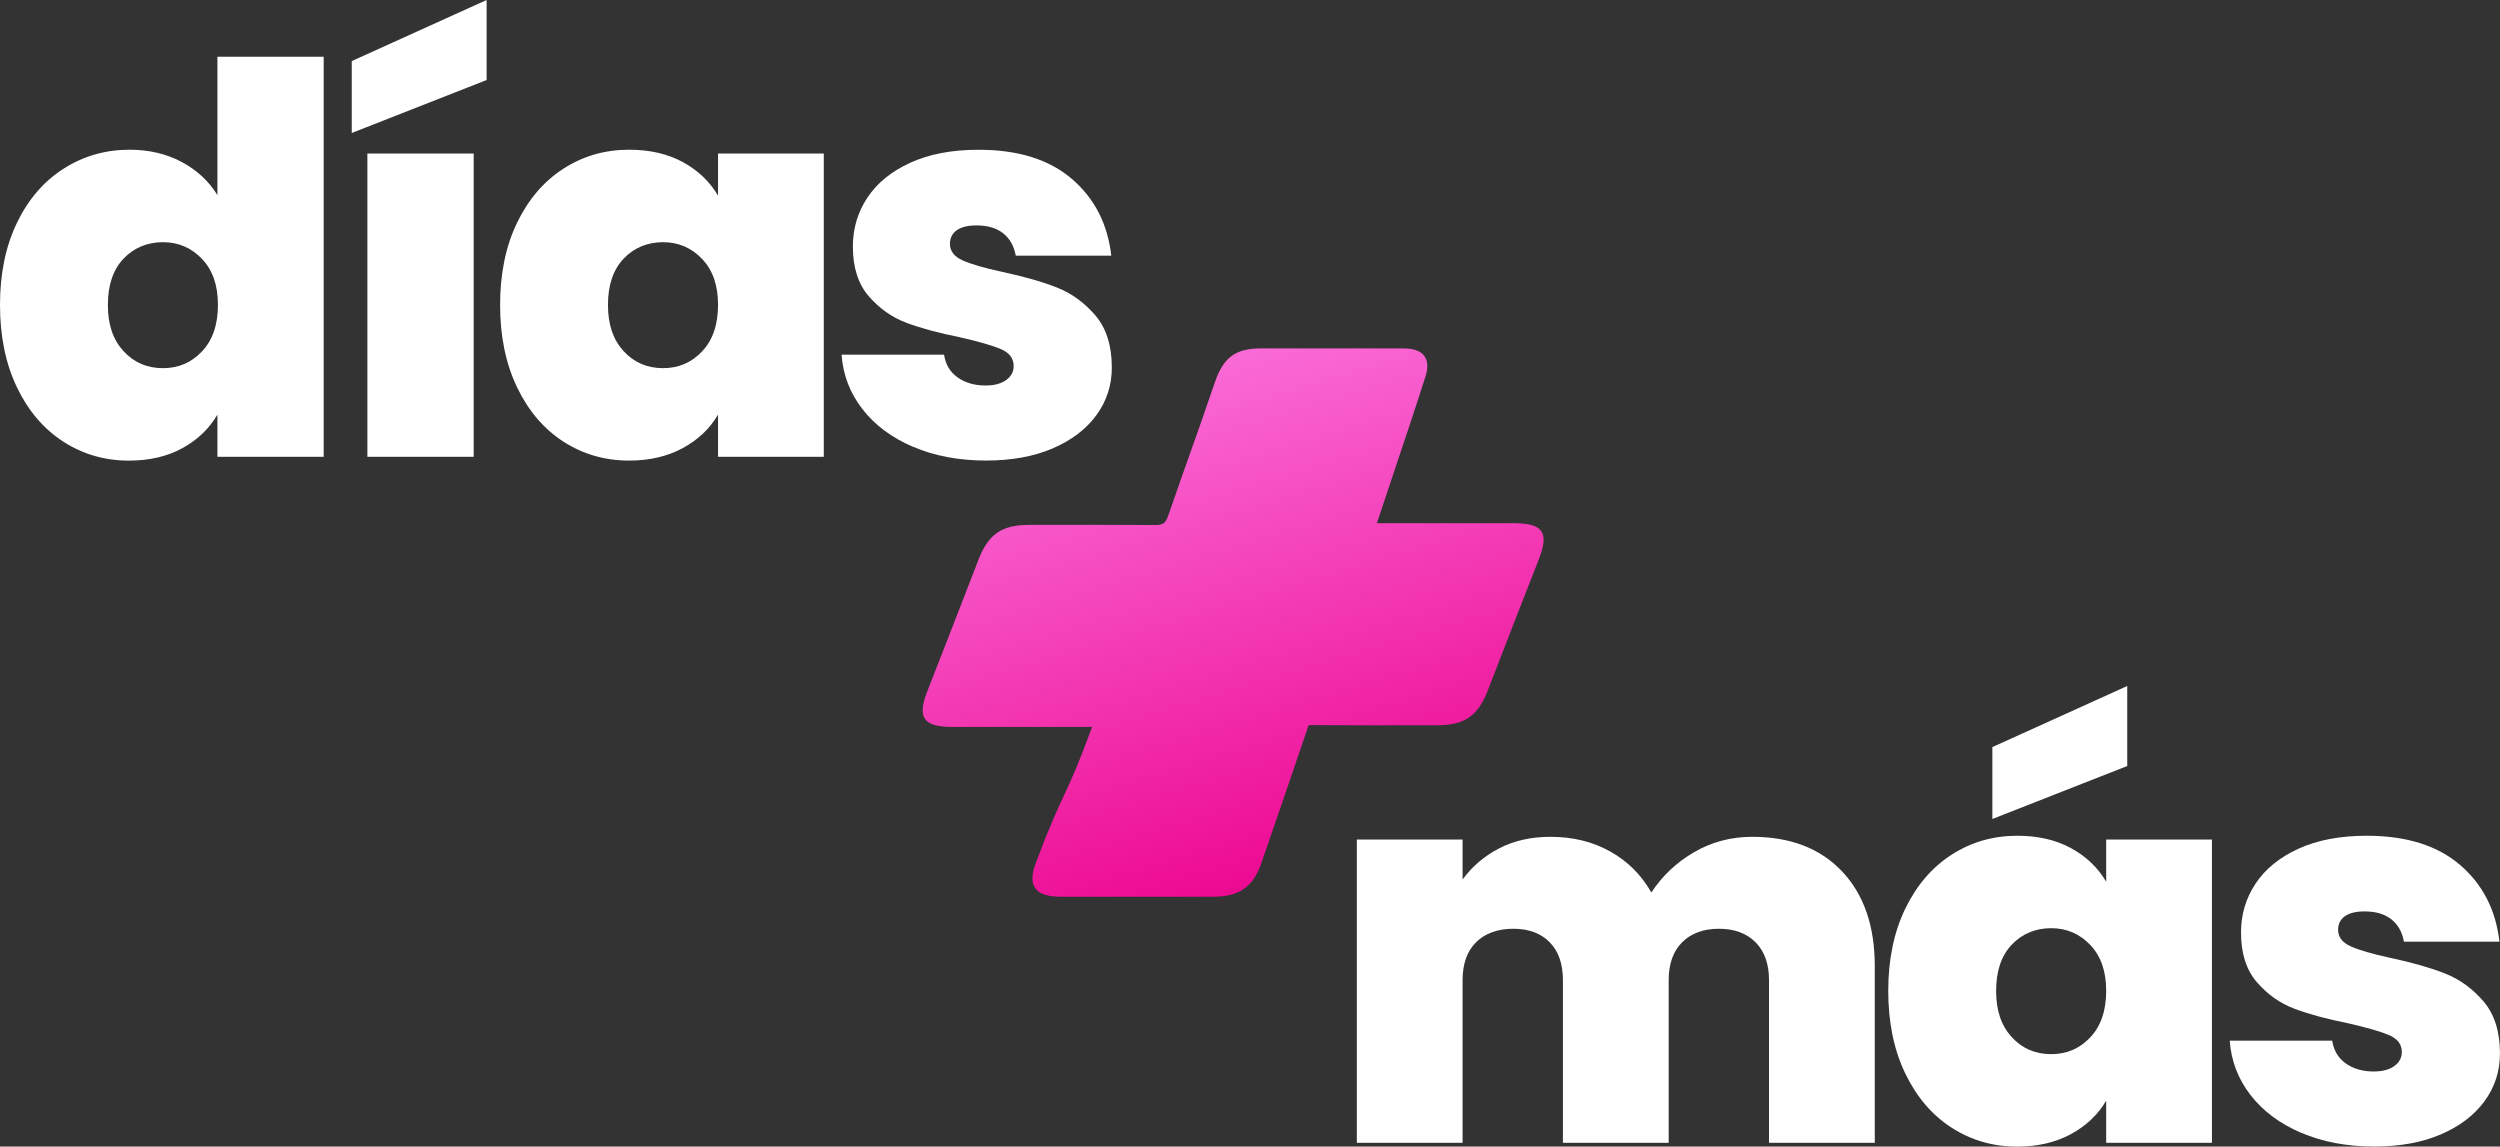 <svg width="399" height="183" viewBox="0 0 399 183" fill="none" xmlns="http://www.w3.org/2000/svg">
<rect x="0" y="0" width="399" height="183" fill="#333333" stroke="none"/>
<g clip-path="url(#clip0_4214_47)">
<path d="M2.71 35.546C4.517 31.808 7 28.929 10.158 26.917C13.317 24.905 16.813 23.895 20.661 23.895C23.761 23.895 26.529 24.54 28.973 25.836C31.41 27.132 33.321 28.897 34.699 31.144V9.059H51.661V72.91H34.699V66.182C33.379 68.429 31.514 70.207 29.103 71.529C26.692 72.851 23.852 73.515 20.576 73.515C16.729 73.515 13.245 72.512 10.113 70.493C6.987 68.481 4.517 65.589 2.71 61.825C0.903 58.061 0 53.671 0 48.669C0 43.668 0.903 39.298 2.71 35.553V35.546ZM32.242 41.33C30.546 39.545 28.466 38.653 25.996 38.653C23.527 38.653 21.376 39.532 19.712 41.284C18.048 43.042 17.216 45.498 17.216 48.663C17.216 51.828 18.048 54.225 19.712 56.042C21.376 57.852 23.468 58.758 25.996 58.758C28.525 58.758 30.546 57.865 32.242 56.081C33.932 54.296 34.783 51.822 34.783 48.663C34.783 45.504 33.938 43.114 32.242 41.33Z" fill="white"/>
<path d="M77.665 12.771L56.139 21.225V9.749L77.665 0V12.771ZM75.598 24.501V72.903H58.635V24.501H75.598Z" fill="white"/>
<path d="M82.526 35.546C84.333 31.808 86.802 28.929 89.928 26.917C93.054 24.904 96.544 23.895 100.392 23.895C103.719 23.895 106.592 24.559 109.003 25.881C111.414 27.203 113.28 28.988 114.599 31.228V24.501H131.477V72.903H114.599V66.175C113.28 68.422 111.401 70.2 108.958 71.522C106.521 72.844 103.661 73.509 100.392 73.509C96.544 73.509 93.061 72.506 89.928 70.487C86.802 68.474 84.333 65.583 82.526 61.818C80.719 58.054 79.816 53.664 79.816 48.663C79.816 43.661 80.719 39.291 82.526 35.546ZM112.058 41.33C110.362 39.545 108.282 38.653 105.812 38.653C103.342 38.653 101.191 39.532 99.528 41.284C97.864 43.042 97.032 45.498 97.032 48.663C97.032 51.828 97.864 54.225 99.528 56.042C101.191 57.852 103.284 58.757 105.812 58.757C108.34 58.757 110.362 57.865 112.058 56.081C113.748 54.296 114.599 51.821 114.599 48.663C114.599 45.504 113.754 43.114 112.058 41.33Z" fill="white"/>
<path d="M145.723 71.314C142.305 69.849 139.607 67.836 137.632 65.277C135.649 62.717 134.545 59.826 134.317 56.608H150.675C150.903 58.158 151.624 59.37 152.827 60.229C154.029 61.089 155.524 61.525 157.304 61.525C158.682 61.525 159.774 61.239 160.574 60.659C161.379 60.086 161.782 59.337 161.782 58.419C161.782 57.214 161.119 56.322 159.8 55.742C158.481 55.169 156.297 54.531 153.256 53.84C149.811 53.15 146.938 52.375 144.644 51.509C142.35 50.649 140.355 49.236 138.659 47.282C136.962 45.328 136.117 42.678 136.117 39.343C136.117 36.465 136.891 33.866 138.444 31.535C139.991 29.203 142.272 27.347 145.288 25.973C148.303 24.592 151.93 23.902 156.18 23.902C162.491 23.902 167.456 25.452 171.076 28.558C174.69 31.665 176.789 35.748 177.361 40.809H162.12C161.834 39.258 161.158 38.06 160.099 37.227C159.04 36.393 157.616 35.976 155.836 35.976C154.458 35.976 153.412 36.237 152.69 36.751C151.969 37.266 151.611 37.989 151.611 38.907C151.611 40.06 152.268 40.932 153.594 41.538C154.913 42.144 157.038 42.762 159.963 43.394C163.466 44.143 166.377 44.977 168.704 45.895C171.031 46.813 173.065 48.298 174.82 50.337C176.568 52.382 177.445 55.156 177.445 58.66C177.445 61.48 176.626 64.007 174.989 66.254C173.351 68.494 171.031 70.265 168.015 71.561C164.999 72.858 161.457 73.502 157.382 73.502C153.022 73.502 149.129 72.766 145.717 71.301L145.723 71.314Z" fill="white"/>
<path d="M294.007 139.085C297.477 142.765 299.213 147.799 299.213 154.181V182.394H282.335V156.422C282.335 153.836 281.613 151.824 280.183 150.384C278.747 148.945 276.797 148.229 274.328 148.229C271.858 148.229 269.908 148.952 268.472 150.384C267.036 151.824 266.321 153.836 266.321 156.422V182.394H249.443V156.422C249.443 153.836 248.741 151.824 247.33 150.384C245.92 148.945 243.983 148.229 241.52 148.229C239.057 148.229 237.016 148.952 235.58 150.384C234.144 151.817 233.429 153.836 233.429 156.422V182.394H216.551V133.992H233.429V140.374C234.924 138.303 236.86 136.649 239.239 135.412C241.618 134.174 244.36 133.556 247.46 133.556C251.022 133.556 254.187 134.331 256.975 135.887C259.757 137.437 261.953 139.625 263.559 142.445C265.281 139.801 267.549 137.659 270.363 136.017C273.177 134.376 276.277 133.556 279.663 133.556C285.747 133.556 290.523 135.399 294 139.078L294.007 139.085Z" fill="white"/>
<path d="M304.074 145.038C305.881 141.299 308.35 138.421 311.476 136.408C314.602 134.396 318.092 133.386 321.94 133.386C325.267 133.386 328.14 134.051 330.551 135.373C332.962 136.695 334.828 138.479 336.147 140.72V133.992H353.025V182.394H336.147V175.667C334.828 177.914 332.949 179.692 330.506 181.014C328.069 182.336 325.209 183 321.94 183C318.092 183 314.609 181.997 311.476 179.978C308.35 177.966 305.881 175.074 304.074 171.31C302.267 167.545 301.364 163.156 301.364 158.154C301.364 153.152 302.267 148.782 304.074 145.038ZM339.507 122.256L317.982 130.71V119.234L339.507 109.485V122.256ZM333.606 150.814C331.91 149.03 329.83 148.138 327.36 148.138C324.891 148.138 322.739 149.017 321.076 150.769C319.412 152.527 318.58 154.982 318.58 158.148C318.58 161.313 319.412 163.709 321.076 165.526C322.739 167.337 324.832 168.242 327.36 168.242C329.888 168.242 331.91 167.35 333.606 165.565C335.296 163.781 336.147 161.306 336.147 158.148C336.147 154.989 335.302 152.599 333.606 150.814Z" fill="white"/>
<path d="M367.271 180.799C363.853 179.333 361.156 177.321 359.18 174.761C357.198 172.202 356.093 169.31 355.865 166.093H372.224C372.451 167.643 373.173 168.854 374.375 169.714C375.577 170.574 377.072 171.01 378.853 171.01C380.231 171.01 381.323 170.724 382.122 170.144C382.928 169.571 383.331 168.822 383.331 167.904C383.331 166.699 382.668 165.807 381.349 165.227C380.029 164.654 377.845 164.016 374.804 163.325C371.359 162.635 368.487 161.86 366.193 160.994C363.898 160.134 361.903 158.721 360.207 156.767C358.511 154.813 357.666 152.162 357.666 148.828C357.666 145.949 358.439 143.351 359.992 141.019C361.539 138.688 363.82 136.832 366.836 135.457C369.852 134.077 373.478 133.386 377.729 133.386C384.039 133.386 389.004 134.936 392.624 138.043C396.238 141.149 398.337 145.233 398.909 150.293H383.669C383.383 148.743 382.707 147.545 381.647 146.711C380.588 145.878 379.165 145.461 377.384 145.461C376.006 145.461 374.96 145.721 374.238 146.236C373.517 146.75 373.16 147.473 373.16 148.392C373.16 149.544 373.816 150.417 375.142 151.023C376.461 151.628 378.586 152.247 381.511 152.879C385.014 153.628 387.926 154.461 390.252 155.38C392.579 156.298 394.613 157.783 396.368 159.821C398.116 161.866 398.994 164.641 398.994 168.145C398.994 170.965 398.175 173.491 396.537 175.738C394.899 177.979 392.579 179.75 389.563 181.046C386.548 182.342 383.006 182.987 378.931 182.987C374.57 182.987 370.677 182.251 367.265 180.786L367.271 180.799Z" fill="white"/>
<path d="M241.598 83.506H220.853C220.489 83.506 220.125 83.506 219.748 83.506C223.706 71.711 226.89 62.144 227.553 59.93C228.353 57.273 227.189 55.762 224.512 55.625C224.141 55.605 223.764 55.605 223.387 55.605C216.004 55.605 208.621 55.605 201.238 55.605C197.17 55.605 195.233 57.058 193.875 61.069C189.858 72.792 190.469 70.682 186.407 82.412C186.031 83.499 185.569 83.799 184.458 83.792C173.188 83.753 175.521 83.76 164.245 83.773C159.839 83.773 157.72 85.277 156.135 89.406C153.457 96.349 150.76 103.285 148.037 110.221C146.327 114.545 147.328 116.017 152.021 116.017H172.766C173.266 116.017 173.76 116.017 174.306 116.017C169.77 128.3 169.874 125.623 165.318 137.717C163.927 141.384 165.201 143.11 169.282 143.116C177.4 143.116 185.524 143.116 193.647 143.116C197.683 143.116 199.939 141.599 201.245 137.939C202.545 134.253 205.437 125.799 208.855 115.744C208.953 115.744 209.05 115.73 209.161 115.73C220.43 115.77 218.097 115.763 229.373 115.75C233.779 115.75 235.898 114.246 237.484 110.117C240.162 103.174 242.859 96.238 245.582 89.302C247.291 84.978 246.29 83.506 241.598 83.506Z" fill="url(#paint0_linear_4214_47)"/>
</g>
<defs>
<linearGradient id="paint0_linear_4214_47" x1="174.898" y1="26.148" x2="210.93" y2="146.683" gradientUnits="userSpaceOnUse">
<stop stop-color="#FF94F3"/>
<stop offset="1" stop-color="#EC008C"/>
</linearGradient>
<clipPath id="clip0_4214_47">
<rect width="399" height="183" fill="white"/>
</clipPath>
</defs>
</svg>
